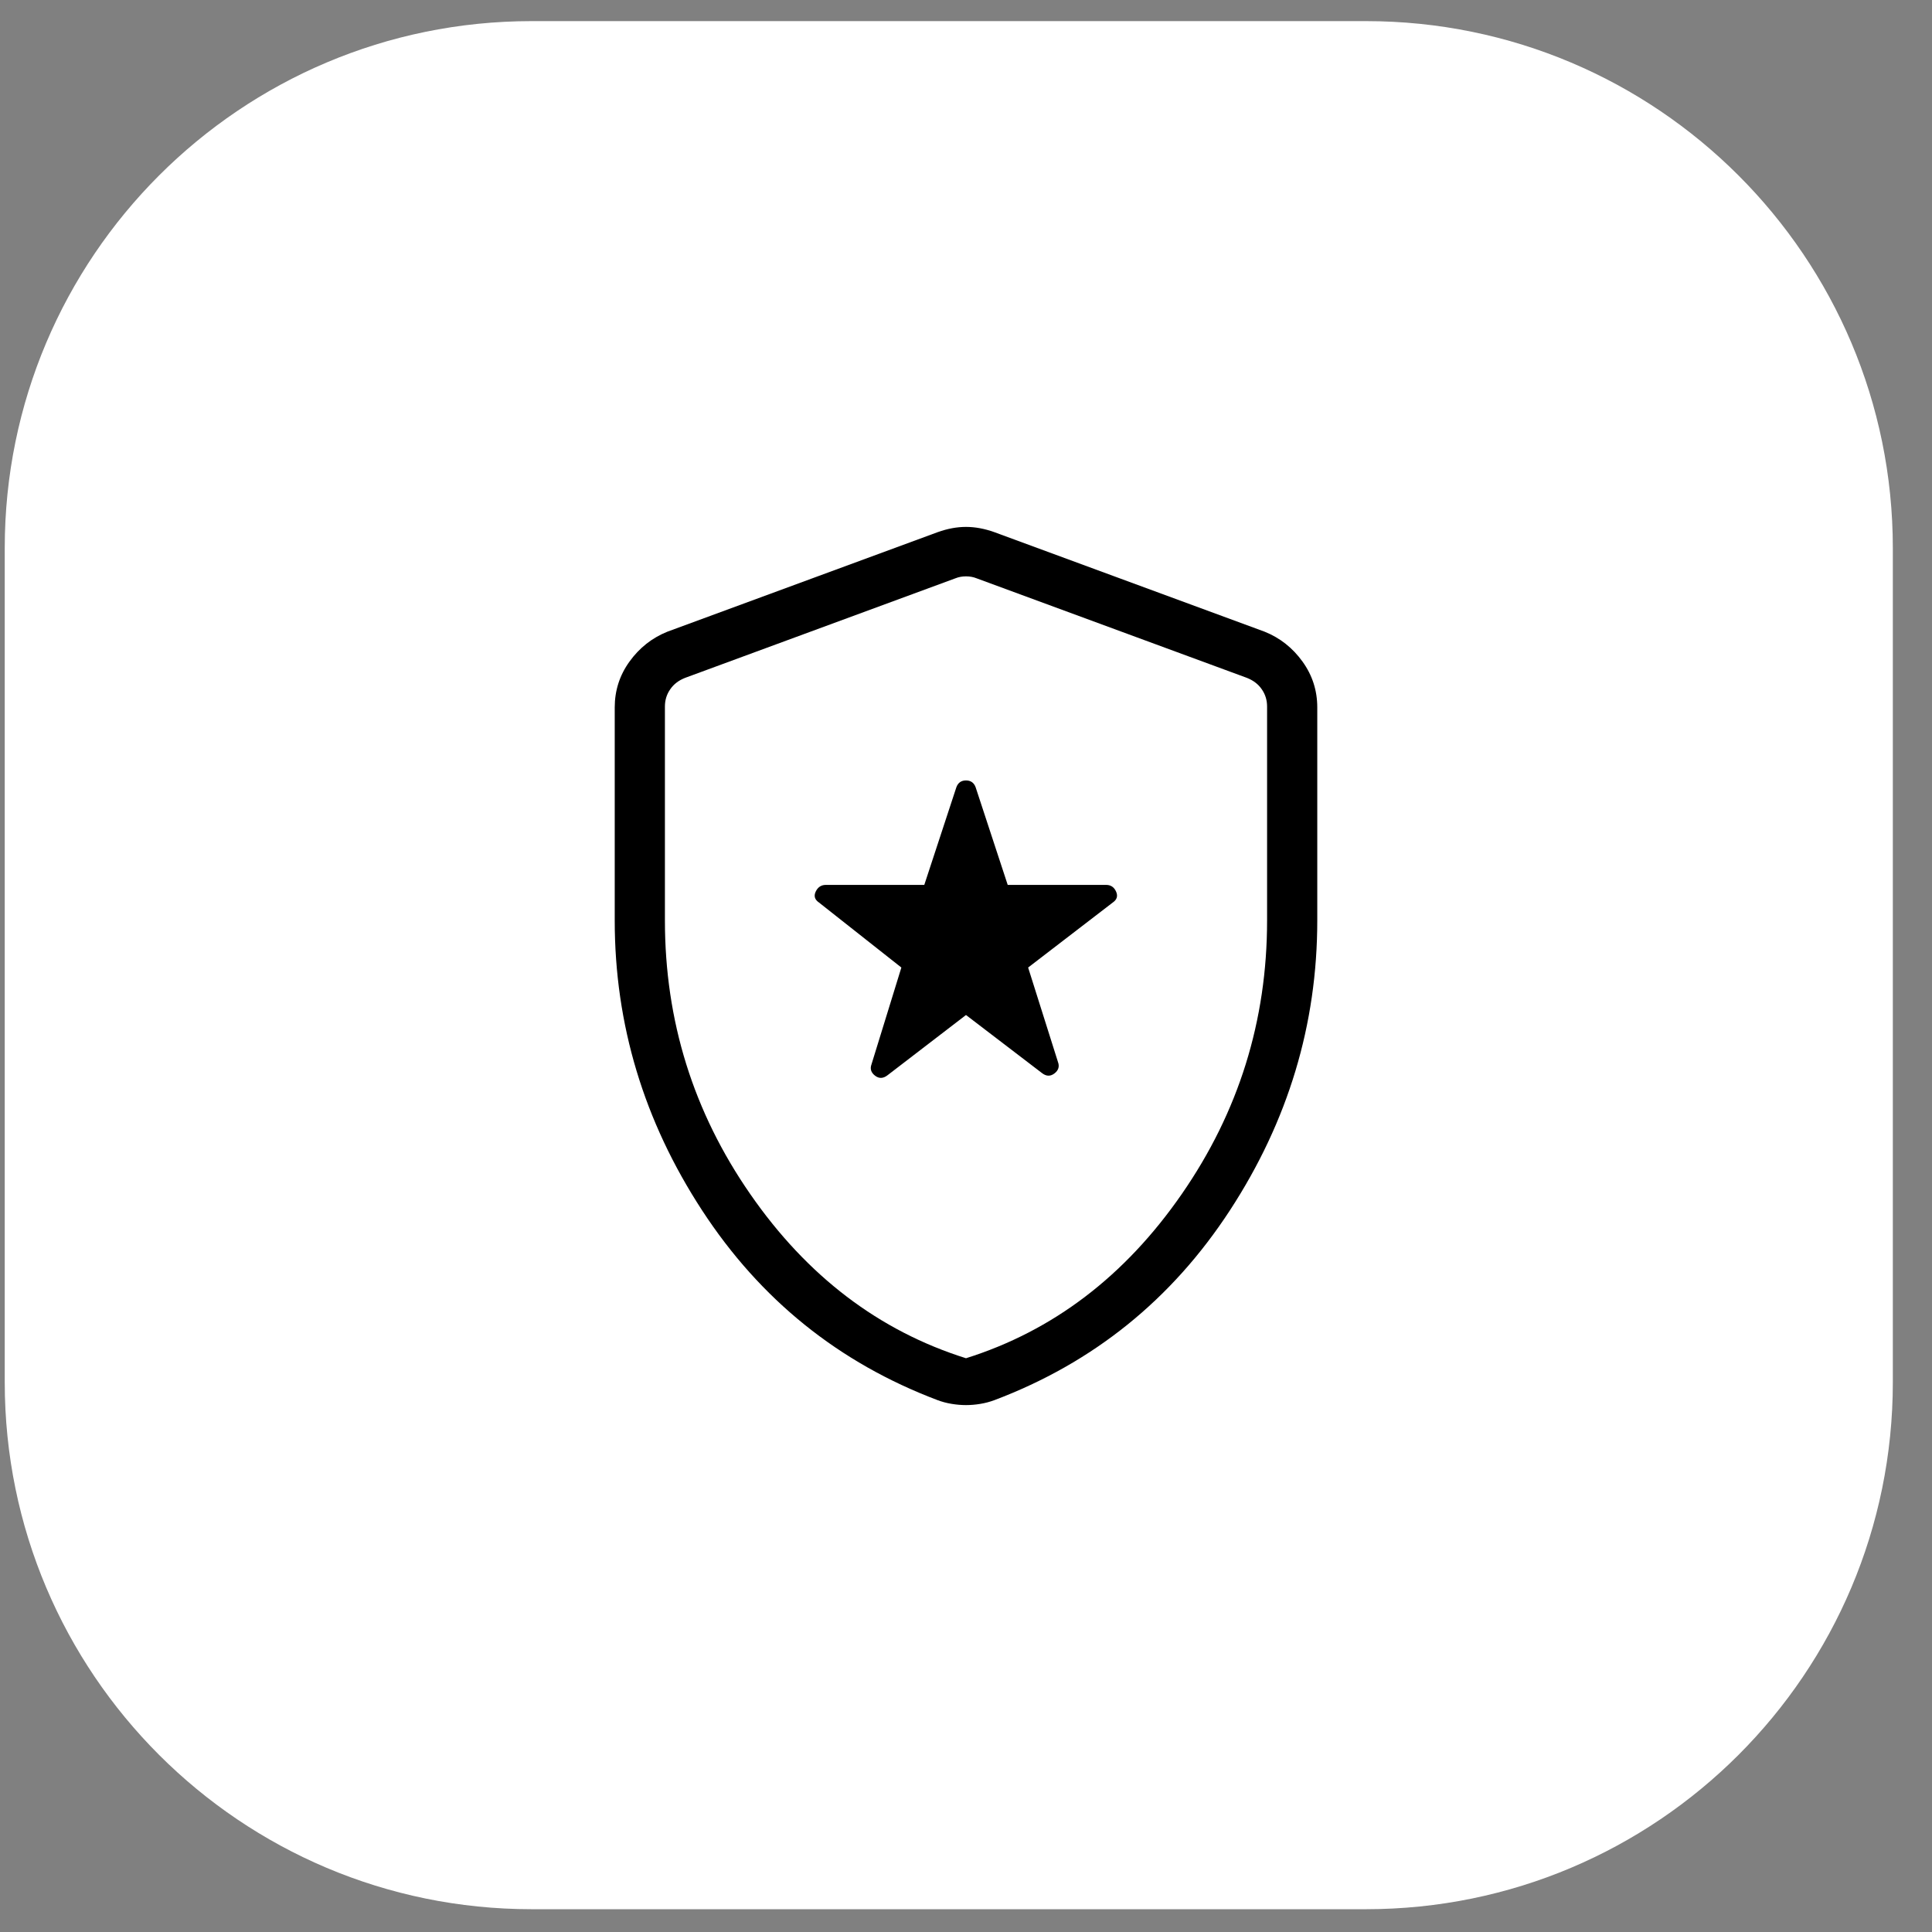 <svg width="44" height="44" viewBox="0 0 44 44" fill="none" xmlns="http://www.w3.org/2000/svg">
<rect x="0" y="0" width="44" height="44" fill="#808080" stroke="none"/>
<g clip-path="url(#clip0_733_41)">
<path d="M31.108 0.481H12.108C5.481 0.481 0.108 5.854 0.108 12.481V31.481C0.108 38.109 5.481 43.481 12.108 43.481H31.108C37.736 43.481 43.108 38.109 43.108 31.481V12.481C43.108 5.854 37.736 0.481 31.108 0.481Z" fill="white"/>
<path d="M22 23.116L23.726 24.435C23.825 24.514 23.92 24.518 24.013 24.448C24.105 24.378 24.133 24.291 24.095 24.188L23.415 22.035L25.343 20.554C25.438 20.489 25.463 20.406 25.418 20.305C25.373 20.204 25.297 20.153 25.193 20.153H22.95L22.219 17.928C22.181 17.826 22.108 17.774 22 17.774C21.892 17.774 21.819 17.826 21.781 17.928L21.05 20.153H18.807C18.703 20.153 18.626 20.204 18.578 20.304C18.53 20.404 18.554 20.488 18.65 20.553L20.528 22.035L19.848 24.239C19.81 24.341 19.837 24.428 19.93 24.499C20.022 24.569 20.118 24.564 20.218 24.484L22 23.116ZM22 32C21.896 32 21.787 31.991 21.672 31.972C21.557 31.953 21.45 31.924 21.352 31.887C19.102 31.037 17.314 29.596 15.989 27.564C14.663 25.531 14 23.331 14 20.963V16.111C14 15.726 14.112 15.377 14.337 15.066C14.562 14.754 14.85 14.527 15.2 14.386L21.354 12.12C21.577 12.04 21.792 12 22 12C22.208 12 22.424 12.04 22.647 12.12L28.8 14.386C29.151 14.527 29.438 14.754 29.663 15.066C29.888 15.377 30 15.726 30 16.111V20.963C30 23.331 29.337 25.531 28.011 27.564C26.686 29.596 24.898 31.037 22.648 31.887C22.549 31.924 22.442 31.953 22.328 31.972C22.214 31.991 22.104 32 22 32ZM22 30.933C23.981 30.31 25.619 29.064 26.914 27.194C28.209 25.325 28.857 23.248 28.857 20.963V16.09C28.857 15.945 28.817 15.814 28.736 15.698C28.656 15.581 28.543 15.495 28.395 15.437L22.242 13.171C22.169 13.141 22.088 13.126 22 13.126C21.912 13.126 21.831 13.141 21.758 13.171L15.605 15.437C15.457 15.495 15.344 15.581 15.264 15.698C15.183 15.814 15.143 15.945 15.143 16.09V20.963C15.143 23.248 15.79 25.325 17.086 27.194C18.381 29.064 20.019 30.31 22 30.933Z" fill="black"/>
</g>
<defs>
<clipPath id="clip0_733_41">
<rect width="44" height="44" fill="white"/>
</clipPath>
</defs>
</svg>
